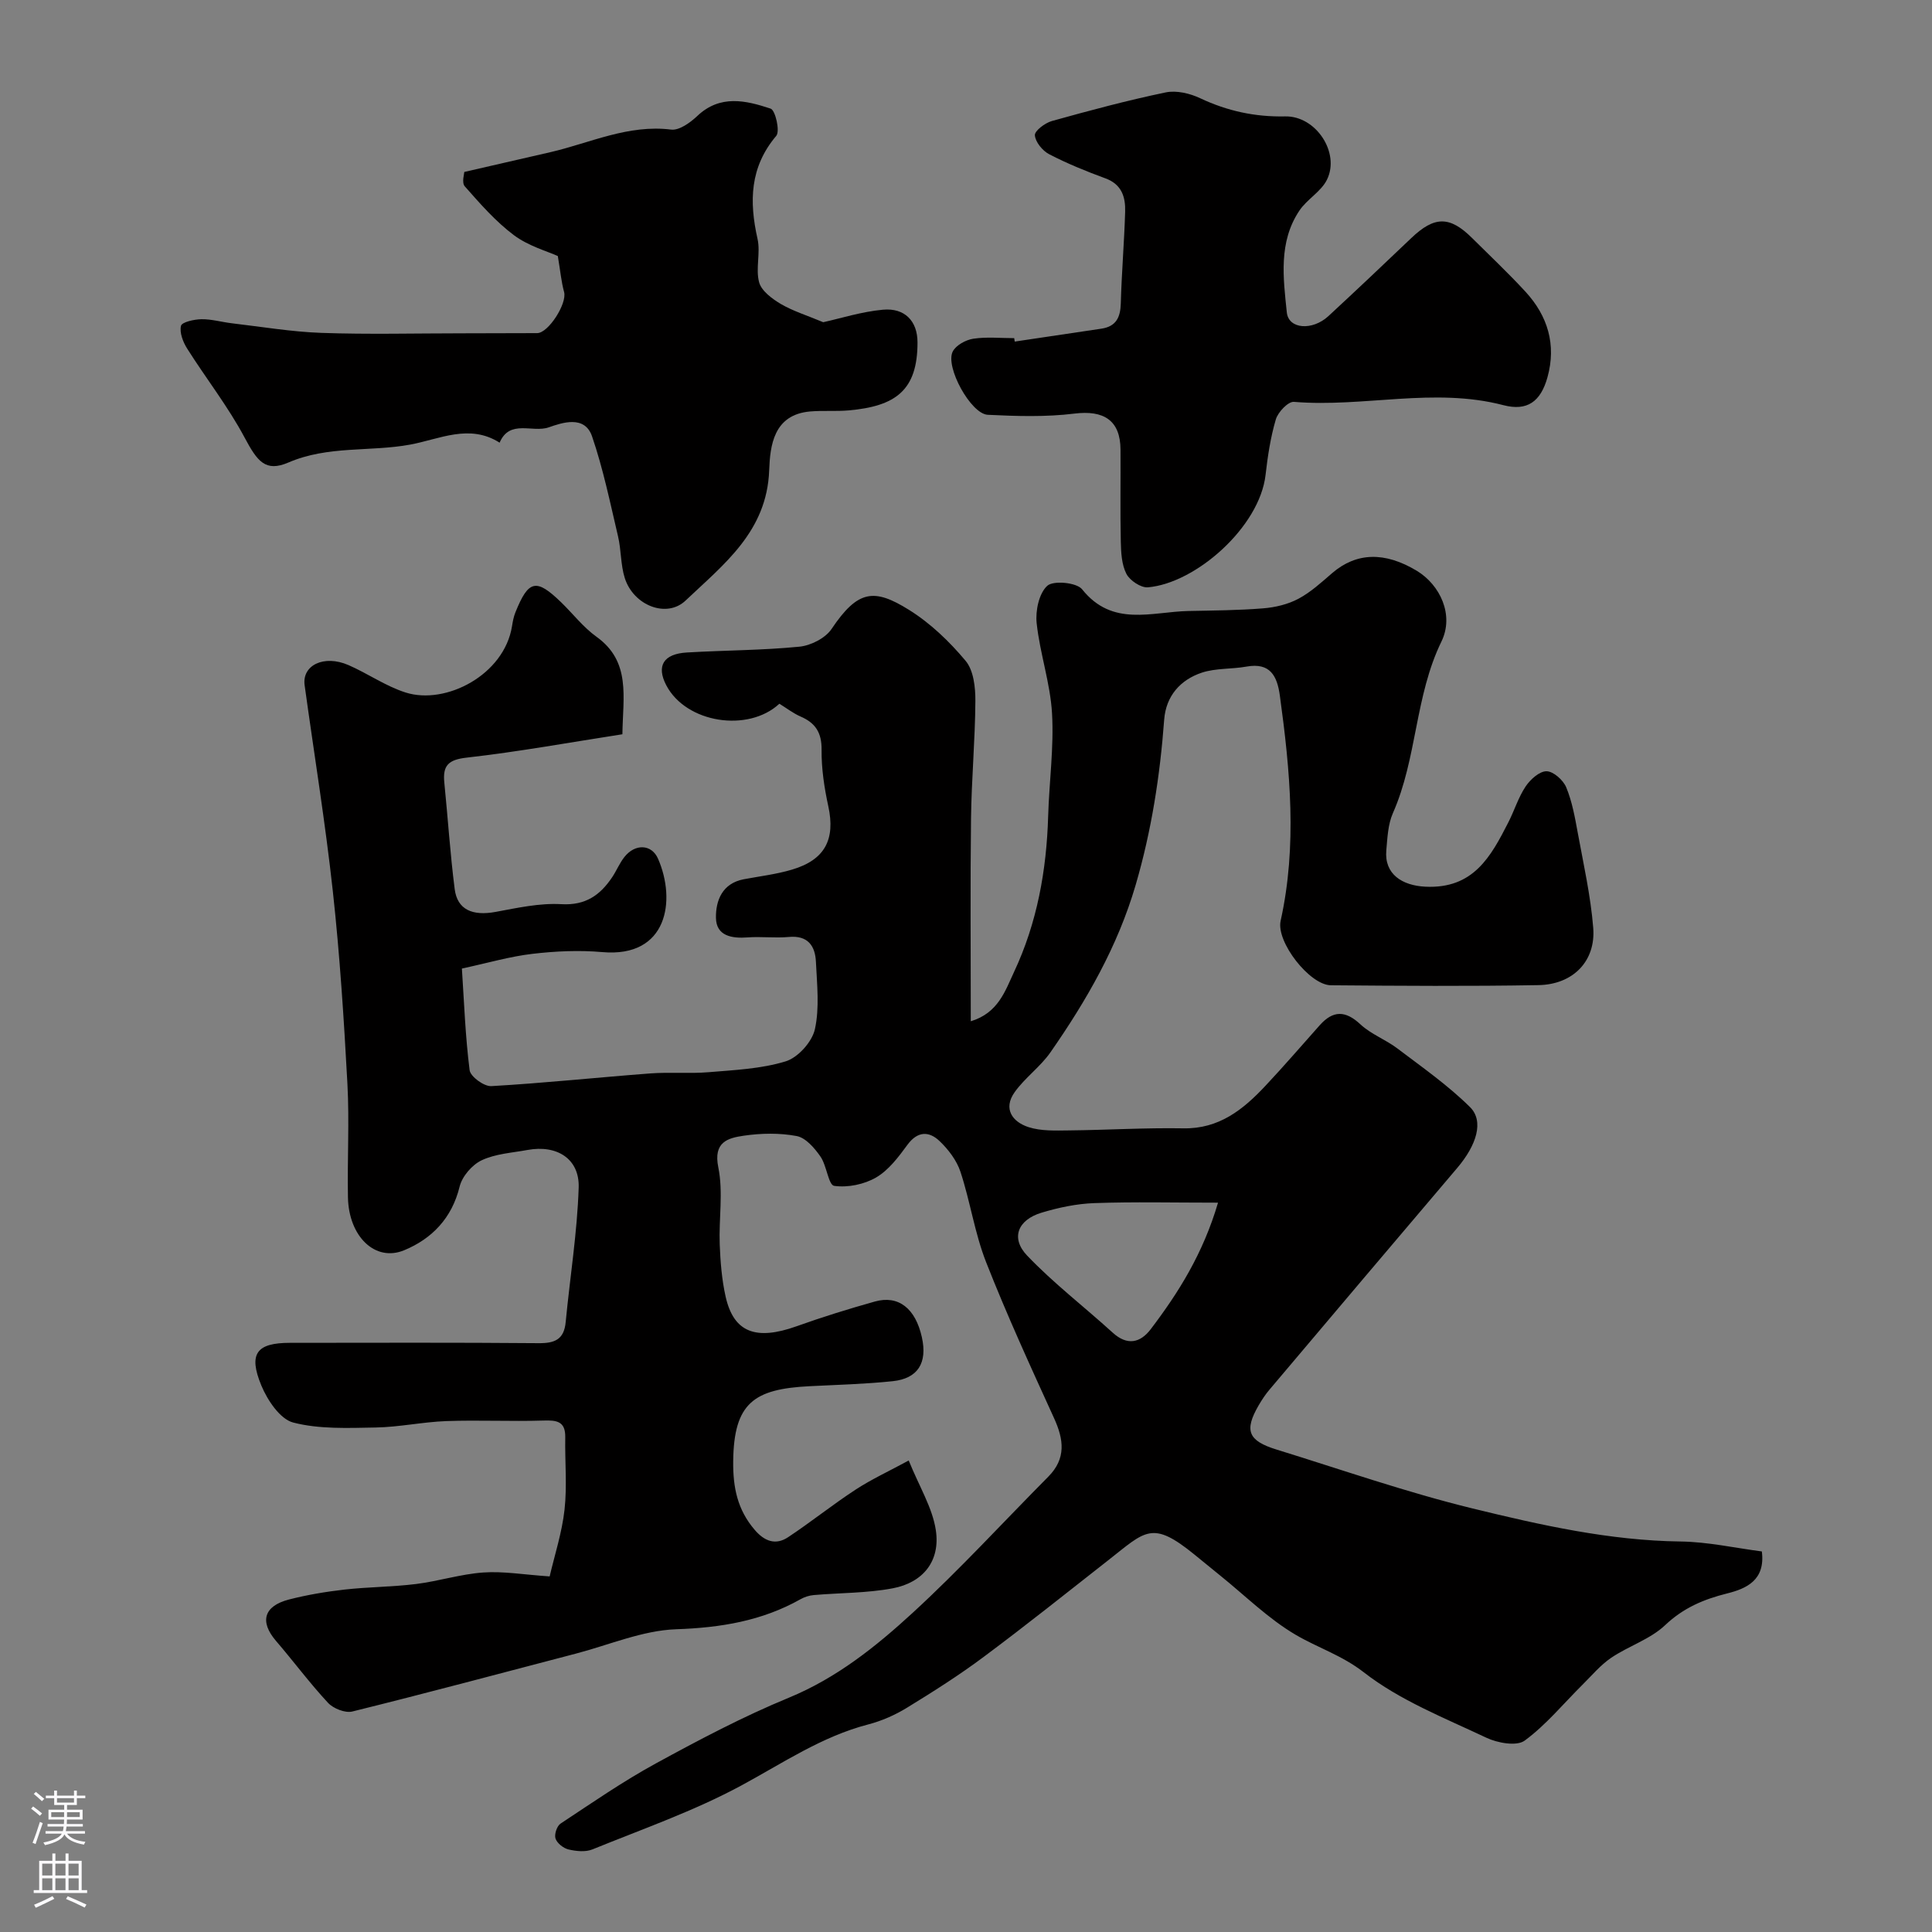 <svg enable-background="new 0 0 400 400" viewBox="0 0 400 400" xmlns="http://www.w3.org/2000/svg"><rect x="0" y="0" width="400" height="400" fill="#808080" stroke="none"/><g fill="#010000"><path d="m113.8 326.38c1.02-4.39 2.55-9.04 3.08-13.81.55-4.94.06-9.99.15-14.98.06-3.35-1.77-3.57-4.53-3.48-6.69.21-13.41-.13-20.1.11-4.89.18-9.76 1.25-14.65 1.33-5.71.1-11.64.37-17.05-1.03-2.72-.71-5.33-4.62-6.59-7.66-2.74-6.62-.97-8.84 5.92-8.84 17.17-.01 34.33-.08 51.49.07 3.37.03 5.26-.78 5.6-4.37.89-9.29 2.39-18.55 2.69-27.85.19-5.98-4.53-8.9-10.6-7.78-3.2.59-6.62.78-9.48 2.13-1.99.94-4.05 3.33-4.57 5.45-1.59 6.54-5.75 10.81-11.48 13.18-6.01 2.49-11.49-2.87-11.64-10.96-.15-7.83.31-15.68-.11-23.49-.72-13.31-1.57-26.63-3.02-39.87-1.56-14.26-3.88-28.44-5.84-42.66-.57-4.17 4.03-6.37 9.08-4.17 4.01 1.75 7.71 4.37 11.84 5.68 8.29 2.63 20.41-3.64 22.02-13.75.15-.95.33-1.93.69-2.82 2.72-6.77 4.31-7.12 9.49-2.1 2.44 2.37 4.57 5.16 7.3 7.12 7.19 5.15 5.47 12.46 5.37 20.19-10.73 1.66-21.45 3.62-32.25 4.84-3.82.43-4.97 1.66-4.62 5.16.74 7.35 1.21 14.74 2.15 22.07.55 4.26 3.69 5.59 8.47 4.71 4.49-.83 9.11-1.86 13.6-1.6 5.02.29 8.04-1.86 10.54-5.59.9-1.35 1.52-2.9 2.52-4.17 2.22-2.82 5.65-2.68 6.97.35 3.75 8.57 2.04 20.54-11.55 19.33-4.77-.42-9.66-.2-14.43.36-4.66.54-9.22 1.88-14.63 3.05.46 6.97.71 14.04 1.6 21.04.17 1.33 2.99 3.39 4.49 3.3 10.99-.63 21.94-1.8 32.92-2.63 4-.3 8.04.08 12.03-.25 5.38-.45 10.91-.69 16-2.25 2.54-.78 5.45-4.02 6.04-6.63.99-4.45.44-9.28.22-13.94-.15-3.34-1.66-5.56-5.64-5.18-2.81.26-5.67-.12-8.49.09-3.3.25-6.51-.3-6.57-4.04-.06-3.59 1.31-7.16 5.76-8 3.34-.63 6.76-1.03 10-2 6.84-2.03 8.99-6.28 7.5-13.12-.83-3.82-1.43-7.79-1.39-11.68.04-3.54-1.26-5.56-4.35-6.89-1.52-.66-2.87-1.72-4.39-2.65-6.44 5.99-19.31 4.04-23.42-3.83-2.08-3.98-.6-6.5 4.28-6.78 7.76-.46 15.55-.44 23.28-1.2 2.36-.23 5.38-1.76 6.66-3.66 5.46-8.13 8.82-8.46 16.03-3.97 4.42 2.75 8.38 6.55 11.73 10.56 1.66 1.98 2.04 5.51 2.02 8.33-.05 8.09-.8 16.18-.9 24.27-.17 13.78-.05 27.56-.05 42.02 5.68-1.71 7.13-6.3 8.94-10.17 4.79-10.19 6.75-21.07 7.08-32.3.21-7.1 1.21-14.23.8-21.29-.36-6.26-2.51-12.39-3.18-18.65-.28-2.58.48-6.19 2.2-7.75 1.26-1.14 6.08-.69 7.21.73 6.28 7.87 14.4 4.65 22.03 4.49 5.16-.11 10.33-.13 15.47-.55 2.48-.2 5.1-.82 7.28-1.98 2.56-1.36 4.79-3.42 7.02-5.34 4.98-4.26 10.84-4.46 17.48-.46 4.87 2.94 7.77 9.19 5.12 14.64-5.52 11.31-5.03 24.18-10.06 35.55-1.02 2.32-1.13 5.1-1.36 7.7-.44 4.93 3.29 7.29 8.1 7.52 9.93.48 13.54-6.22 17.16-13.31 1.26-2.46 2.07-5.18 3.59-7.45.97-1.45 2.87-3.16 4.33-3.14 1.42.02 3.45 1.83 4.07 3.33 1.22 2.95 1.8 6.2 2.38 9.37 1.2 6.55 2.68 13.1 3.21 19.72.55 6.88-4.16 11.73-11.33 11.86-14.33.25-28.66.15-42.99.03-4.38-.04-11.36-8.97-10.4-13.34 3.45-15.58 1.97-31.1-.16-46.64-.56-4.05-1.99-6.88-6.9-6-3.05.55-6.31.3-9.21 1.24-4.5 1.48-7.47 4.86-7.84 9.75-.86 11.6-2.62 22.98-5.9 34.21-3.72 12.73-10.19 23.95-17.65 34.67-2.1 3.01-5.29 5.26-7.42 8.26-2.43 3.43-.44 6.15 2.89 7.22 2.6.84 5.58.71 8.39.68 7.88-.08 15.77-.57 23.65-.43 7.41.14 12.4-3.89 17-8.8 3.84-4.09 7.51-8.35 11.24-12.54 2.76-3.1 5.32-3.1 8.44-.18 2.19 2.04 5.22 3.14 7.64 4.98 5.14 3.89 10.48 7.63 15.03 12.13 2.96 2.93 1.37 7.9-2.65 12.63-12.99 15.28-25.94 30.59-38.88 45.91-.84.99-1.56 2.09-2.22 3.22-3.02 5.21-2.2 7.33 3.69 9.15 13.51 4.17 26.89 8.85 40.6 12.2 14.1 3.44 28.33 6.65 43.04 6.84 5.65.07 11.29 1.34 16.85 2.06.76 5.95-3.19 7.7-7.21 8.7-4.86 1.22-9.03 2.98-12.81 6.56-3.08 2.92-7.55 4.31-11.16 6.75-2.23 1.51-4.02 3.67-5.96 5.59-3.95 3.92-7.54 8.32-11.97 11.57-1.66 1.21-5.61.49-7.92-.6-8.69-4.11-17.91-7.73-25.37-13.54-4.55-3.54-9.51-5.07-14.11-7.77-5.66-3.32-10.46-8.11-15.63-12.27-1.79-1.44-3.56-2.9-5.34-4.35-8.79-7.15-10.1-4.89-17.85 1.19-8.55 6.71-17.04 13.49-25.75 19.98-5.09 3.8-10.48 7.22-15.9 10.54-2.47 1.52-5.25 2.74-8.05 3.47-9.61 2.5-17.66 7.99-26.24 12.63-9.81 5.3-20.48 9.02-30.85 13.24-1.43.58-3.37.38-4.94.01-1.06-.25-2.35-1.27-2.69-2.24-.3-.84.27-2.6 1.02-3.1 6.5-4.3 12.95-8.76 19.78-12.49 8.96-4.89 18.04-9.69 27.46-13.57 9.94-4.09 18.07-10.6 25.72-17.63 9.74-8.95 18.71-18.75 28.04-28.15 3.73-3.76 3.21-7.7 1.18-12.14-4.87-10.68-9.77-21.36-14.06-32.28-2.36-6-3.28-12.56-5.31-18.71-.78-2.36-2.51-4.63-4.34-6.37-2.15-2.04-4.51-2.09-6.62.77-1.85 2.52-3.88 5.25-6.48 6.77-2.48 1.45-5.89 2.15-8.7 1.75-1.19-.17-1.54-4.2-2.85-6.08-1.22-1.75-3.04-3.87-4.9-4.23-3.54-.67-7.36-.6-10.94-.08-3.31.48-6.38 1.28-5.3 6.57 1.04 5.12.09 10.63.29 15.95.14 3.6.43 7.25 1.21 10.75 1.66 7.47 6.26 9.2 14.7 6.19 5.33-1.91 10.75-3.59 16.2-5.12 4.91-1.38 8.43 1.43 9.75 7.42 1.16 5.27-.81 8.52-6.04 9.07-5.73.6-11.5.75-17.26 1.04-11.46.58-15.64 3.45-15.77 15.54-.06 5.48.9 10.05 4.45 14.2 2.03 2.37 4.33 3.24 6.92 1.52 4.75-3.15 9.21-6.74 13.99-9.86 3.28-2.14 6.87-3.79 10.98-6.02 2.21 5.46 4.91 9.78 5.61 14.41.97 6.38-2.6 10.87-8.96 12.06-5.33 1-10.86.92-16.3 1.39-.93.08-1.92.39-2.73.85-8.02 4.52-16.57 5.91-25.79 6.23-6.96.25-13.83 3.24-20.73 5.04-15.42 4.03-30.82 8.16-46.3 11.99-1.47.36-3.92-.61-5.02-1.79-3.8-4.08-7.13-8.59-10.77-12.82-3.42-3.98-2.57-7.22 2.68-8.58 3.78-.97 7.66-1.62 11.54-2.06 4.91-.55 9.89-.54 14.79-1.15 4.65-.58 9.22-2.05 13.87-2.38 4.16-.3 8.34.44 13.77.81zm138.38-77.38c-9.17 0-17.4-.2-25.6.09-3.68.13-7.42.92-10.96 1.99-4.92 1.49-6.42 5.26-2.96 8.88 5.47 5.73 11.83 10.6 17.71 15.95 3.01 2.74 5.7 2.14 7.88-.72 5.77-7.6 10.82-15.63 13.93-26.19z"/><path d="m170.44 66.71c3.52-.77 7.9-2.18 12.37-2.59 4.5-.41 7.15 2.34 7.15 6.77.01 9.94-4.53 13.22-14.27 14.08-2.64.23-5.33-.01-7.98.22-7.58.67-8.27 7.11-8.46 12.2-.47 12.68-9.42 19.46-17.31 26.95-3.91 3.72-10.77 1.03-12.58-4.64-.88-2.76-.73-5.84-1.41-8.69-1.63-6.93-3.07-13.95-5.37-20.66-1.53-4.48-6.25-2.82-8.98-1.87-3.36 1.17-8.08-1.74-10.16 3.17-6.25-3.97-12.41-.73-18.52.4-8.34 1.53-16.98.17-25.19 3.7-4.8 2.07-6.47-.26-9.1-5.18-3.42-6.41-7.97-12.21-11.87-18.38-.87-1.37-1.62-3.32-1.29-4.73.19-.78 2.75-1.35 4.24-1.37 2.09-.03 4.18.59 6.28.84 6.18.72 12.36 1.77 18.56 1.99 9.69.34 19.4.09 29.1.09 5.19 0 10.37-.04 15.56-.04 2.33 0 6.23-6.14 5.58-8.51-.58-2.11-.77-4.33-1.3-7.45-2.16-.98-6.06-2.06-9.08-4.31-3.8-2.84-7.01-6.53-10.18-10.12-.68-.77-.1-2.64-.1-2.98 6.67-1.53 12.28-2.81 17.89-4.11 8.23-1.92 16.05-5.76 24.93-4.66 1.69.21 3.97-1.45 5.43-2.83 4.74-4.48 10.07-3.2 15.17-1.51.98.32 1.98 4.67 1.17 5.63-5.5 6.5-5.62 13.6-3.88 21.35.65 2.88-.44 6.17.33 8.98.49 1.8 2.71 3.43 4.53 4.51 2.5 1.45 5.34 2.33 8.74 3.75z"/><path d="m210.09 70.72c5.98-.89 11.95-1.79 17.93-2.67 3.04-.45 3.95-2.32 4.03-5.23.17-6.33.71-12.65.9-18.98.09-3.03-.69-5.67-4.08-6.91-3.97-1.46-7.91-3.06-11.65-5-1.37-.71-2.85-2.51-2.96-3.92-.07-.92 2.09-2.55 3.51-2.95 7.81-2.18 15.65-4.28 23.58-5.93 2.22-.46 5.01.2 7.14 1.21 5.62 2.65 11.35 3.89 17.6 3.76 6.36-.13 11.39 7.51 8.65 13.09-1.21 2.48-4.14 4.06-5.72 6.42-4.35 6.5-3.34 13.94-2.6 21.07.36 3.48 5.29 3.83 8.61.77 5.76-5.33 11.46-10.72 17.14-16.14 4.79-4.58 7.96-4.64 12.59-.05 3.71 3.69 7.53 7.28 11.07 11.13 4.63 5.03 6.42 10.99 4.56 17.71-1.41 5.09-4.23 7.06-9.11 5.79-14.42-3.77-28.94.51-43.39-.69-1.19-.1-3.29 2.12-3.74 3.62-1.1 3.72-1.69 7.64-2.13 11.51-1.23 10.76-14.41 22.41-24.36 23.27-1.45.12-3.74-1.41-4.45-2.79-.99-1.92-1.11-4.41-1.16-6.67-.14-6.35-.02-12.7-.06-19.05-.03-6.06-3.45-8.21-9.54-7.46-5.91.73-11.97.54-17.94.25-3.51-.17-8.88-9.96-7.25-13.11.67-1.3 2.69-2.4 4.24-2.64 2.77-.42 5.65-.12 8.48-.12.04.23.08.47.11.71z"/></g><path d="m6.44 374.46.42-.45c.65.47 1.27.95 1.85 1.44l-.45.49c-.65-.56-1.25-1.06-1.82-1.48m.93 7.33-.63-.26c.55-1.36 1.05-2.8 1.52-4.33.19.1.38.19.59.27-.46 1.29-.95 2.73-1.48 4.32m-.38-10.38.44-.42c.43.34 1.01.82 1.74 1.44l-.49.49c-.53-.51-1.09-1.01-1.69-1.51m2.5.35h1.72v-1.04h.59v1.04h3.52v-1.04h.59v1.04h1.75v.53h-1.75v1.42h-2.03v.97h3.22v2.03h-3.24c0 .35-.01.66-.03.93h3.32v.53h-3.37c-.03.27-.08.58-.15.94h3.96v.53h-3.71c.67.92 1.93 1.48 3.79 1.68-.13.24-.23.44-.29.59-2.13-.38-3.48-1.08-4.04-2.12-.43.97-1.77 1.72-4.03 2.23-.09-.19-.2-.37-.33-.55 2.1-.42 3.37-1.03 3.81-1.83h-3.36v-.53h3.58c.08-.29.13-.61.16-.94h-3.33v-.53h3.39c.02-.27.04-.58.04-.93h-3.23v-2.03h3.25v-.97h-2.07v-1.42h-1.73zm1.12 3.44v1h2.65c.01-.3.02-.44.01-.4v-.25-.35zm1.19-2h3.52v-.91h-3.52zm4.71 2h-2.63v.59c0 .15-.01.28-.01.4h2.64z" fill="#fbfafc"/><path d="m13.56 383.74h.63v1.52h2.72v6.07h1.13v.6h-11.06v-.6h1.13v-6.07h2.73v-1.52h.63v1.52h2.1v-1.52zm-2.69 8.83.38.56c-1.24.63-2.53 1.25-3.85 1.85-.1-.21-.21-.42-.34-.63 1.36-.55 2.63-1.15 3.81-1.78m-2.13-4.27h2.1v-2.45h-2.1zm0 3.04h2.1v-2.46h-2.1zm2.72-3.04h2.1v-2.45h-2.1zm0 3.04h2.1v-2.46h-2.1zm6.07 3.6c-1.41-.71-2.7-1.3-3.86-1.78l.35-.56c1.45.62 2.75 1.19 3.88 1.72zm-1.25-9.09h-2.1v2.45h2.1zm-2.09 5.49h2.1v-2.45h-2.1z" fill="#fbfafc"/></svg>
